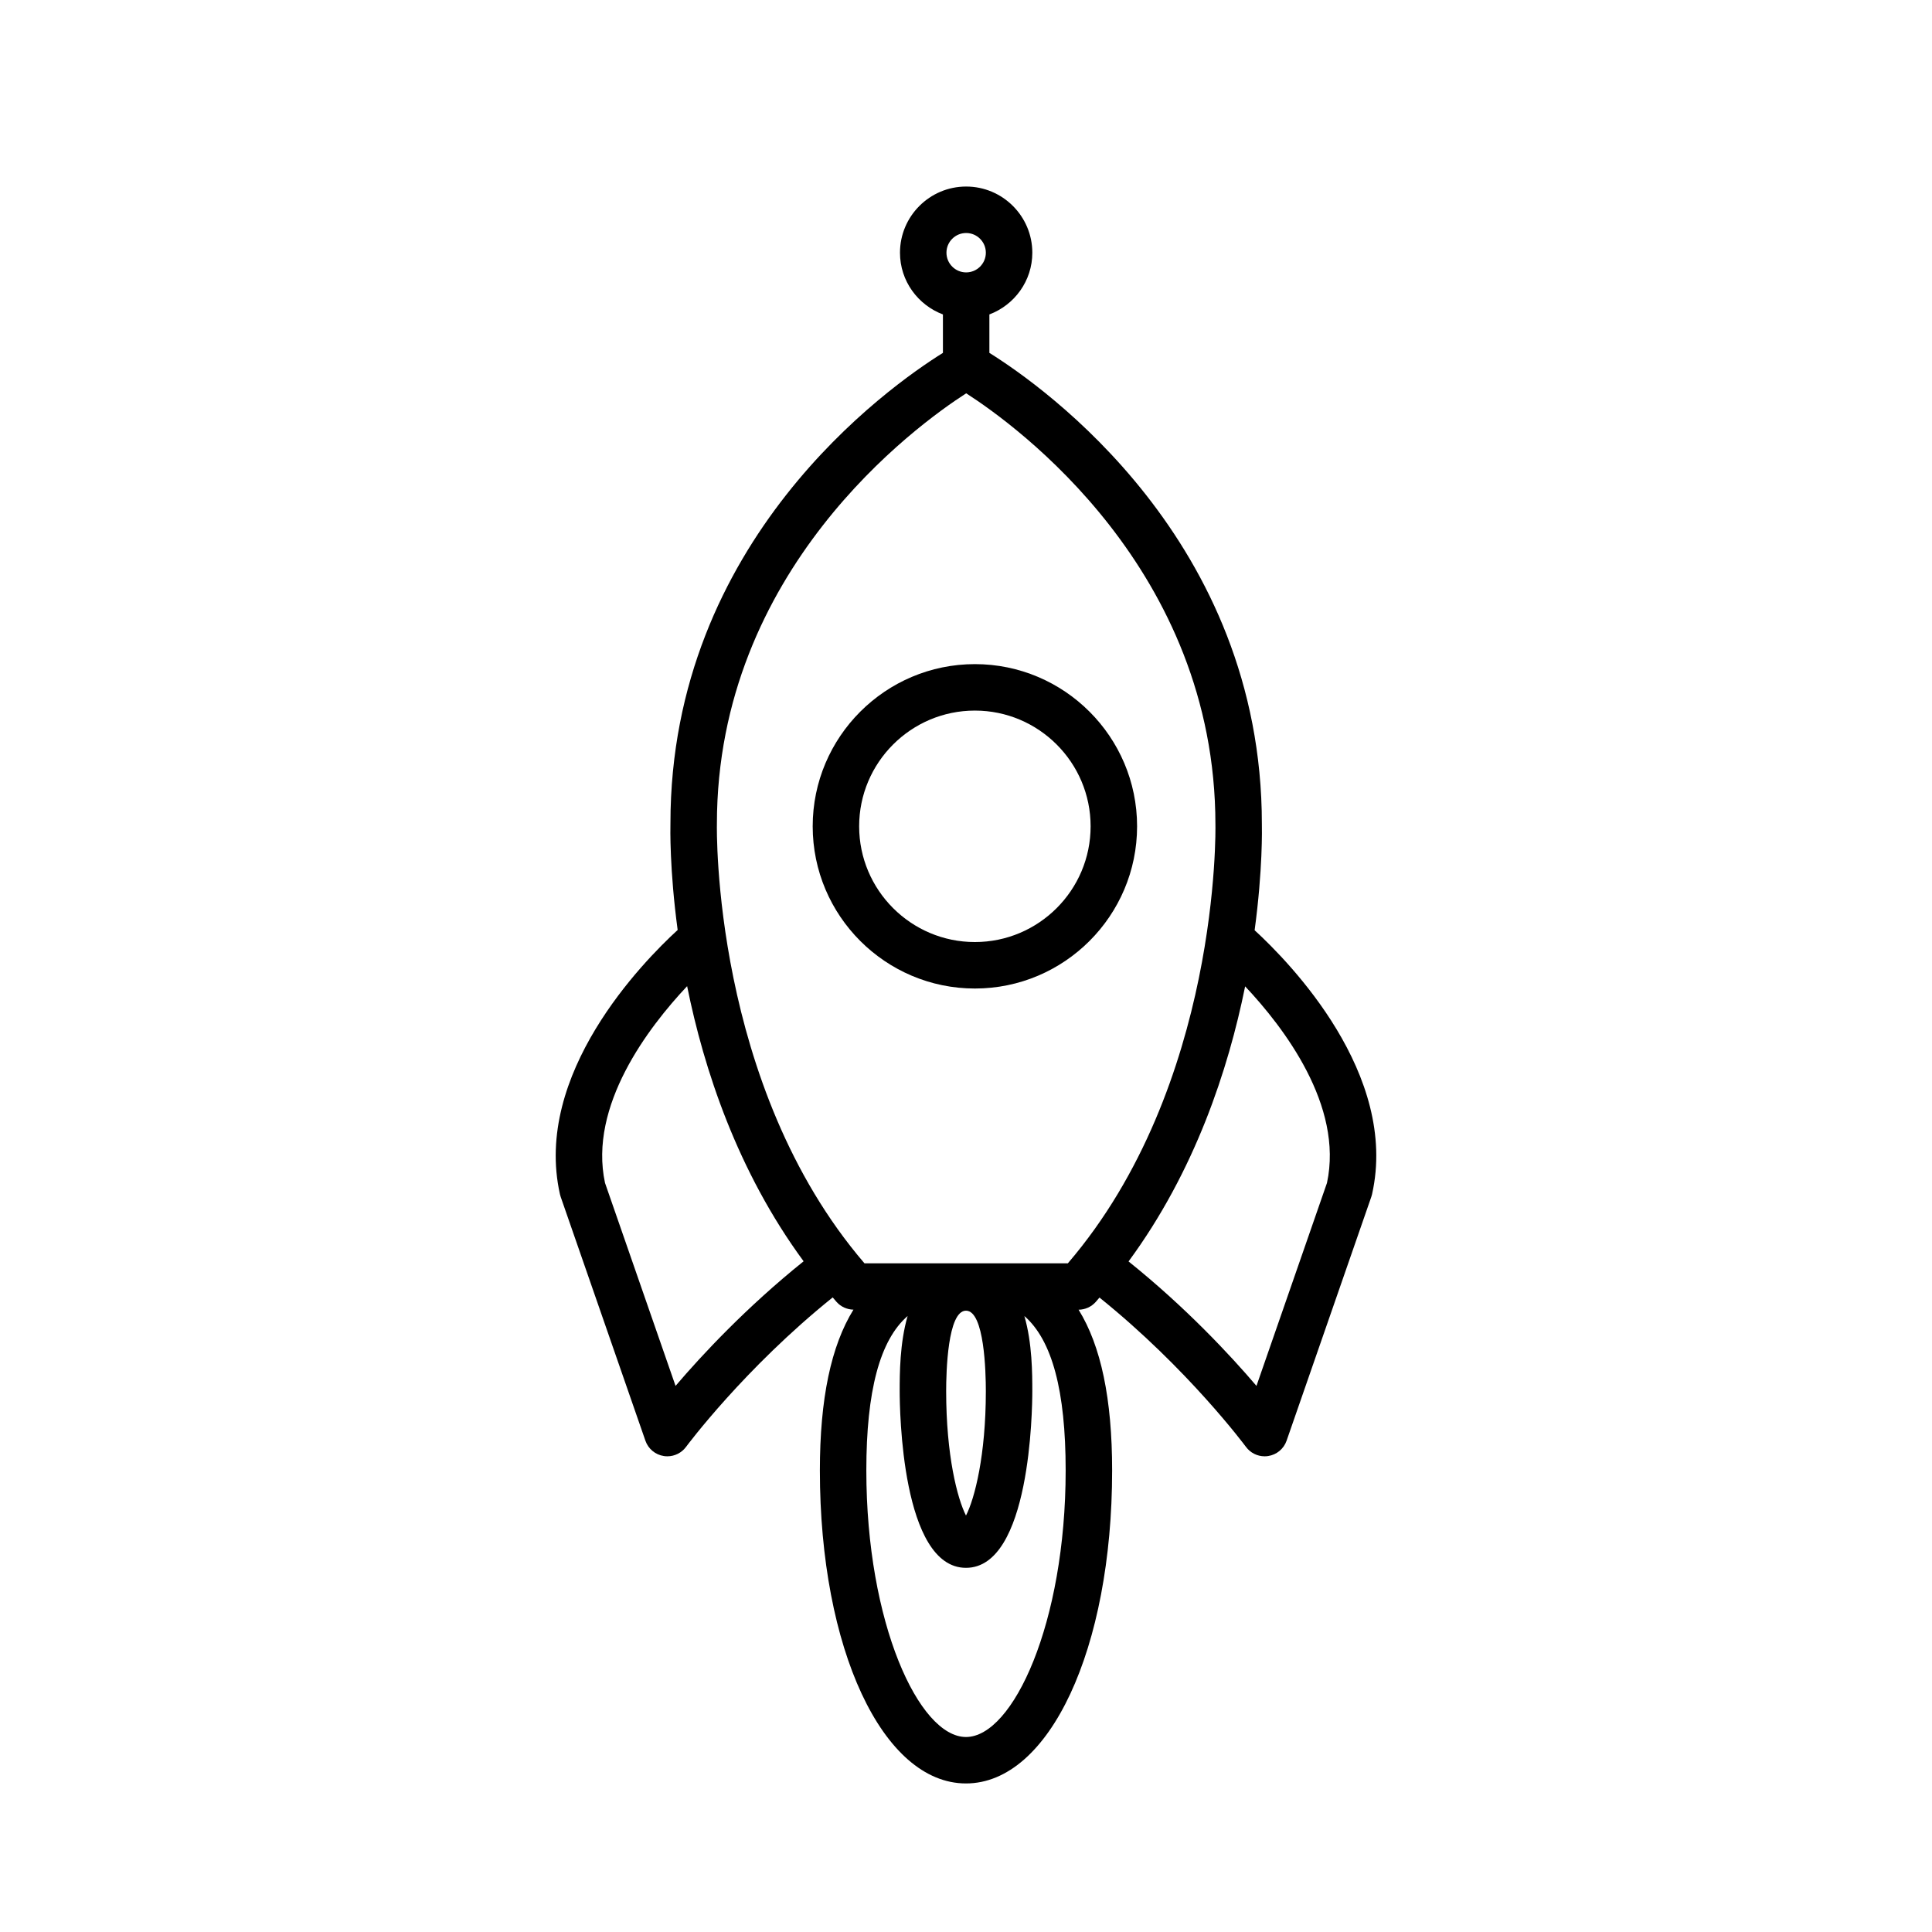 <?xml version="1.0" encoding="UTF-8"?>
<!-- The Best Svg Icon site in the world: iconSvg.co, Visit us! https://iconsvg.co -->
<svg fill="#000000" width="800px" height="800px" version="1.1" viewBox="144 144 512 512" xmlns="http://www.w3.org/2000/svg">
 <g>
  <path d="m476.49 390.52c2.168-16.031 1.945-27.062 1.918-28.156 0-75.09-57.781-115.85-72.211-124.85v-10.184c6.629-2.504 11.379-8.863 11.379-16.359-0.004-9.672-7.867-17.535-17.535-17.535-9.668 0-17.535 7.867-17.535 17.535 0 7.496 4.75 13.855 11.379 16.359v10.184c-14.43 9.004-72.211 49.742-72.211 124.68-0.031 1.16-0.25 12.215 1.914 28.258-9.223 8.453-38.371 38.16-31.191 70.055 0.047 0.227 0.113 0.449 0.191 0.668l22.453 64.625c0.746 2.16 2.633 3.723 4.894 4.066 0.309 0.047 0.613 0.07 0.922 0.07 1.938 0 3.789-0.922 4.961-2.508 0.16-0.219 15.41-20.75 38.855-39.602 0.355 0.406 0.688 0.82 1.047 1.223 1.141 1.27 2.754 1.98 4.453 2.023-5.93 9.574-8.895 23.625-8.895 42.602-0.008 47.293 16.645 82.957 38.719 82.957 22.082 0 38.73-35.664 38.73-82.957 0-18.965-2.961-33.016-8.887-42.586 1.723-0.02 3.363-0.75 4.519-2.035 0.352-0.391 0.672-0.793 1.016-1.188 23.438 18.844 38.648 39.344 38.809 39.559 1.172 1.594 3.019 2.512 4.961 2.512 0.309 0 0.613-0.023 0.922-0.07 2.262-0.344 4.144-1.906 4.894-4.066l22.453-64.629c0.078-0.215 0.145-0.438 0.191-0.668 7.164-31.812-21.82-61.445-31.117-69.984zm-76.449-184.77c2.879 0 5.219 2.344 5.219 5.219 0 2.879-2.34 5.219-5.219 5.219-2.879 0-5.219-2.344-5.219-5.219-0.004-2.875 2.336-5.219 5.219-5.219zm-66.055 156.62c0-67.312 52.801-105.6 66.062-114.14 13.27 8.52 66.051 46.68 66.051 114.3 0.02 0.699 1.285 69.164-39.109 116.26h-53.895c-40.398-47.094-39.129-115.57-39.109-116.42zm71.273 150.29c0 17.066-2.969 28.504-5.262 32.977-2.285-4.481-5.254-15.91-5.254-32.977 0-5.004 0.379-21.316 5.254-21.316 4.883 0 5.262 16.312 5.262 21.316zm-82.23-1.383-18.695-53.793c-4.391-20.461 11.508-41.238 21.762-52.141 4.441 21.98 13.293 49.004 30.871 72.91-15.172 12.188-26.969 24.848-33.938 33.023zm76.969 93.047c-12.465 0-26.41-30.211-26.41-70.645 0-21.07 3.586-34.531 10.941-40.922-2.09 7.176-2.102 15.379-2.102 19.902 0 4.793 0.492 46.832 17.57 46.832 17.082 0 17.578-42.039 17.578-46.832 0-4.523-0.012-12.727-2.102-19.898 7.352 6.394 10.941 19.852 10.941 40.922-0.004 40.43-13.949 70.641-26.418 70.641zm95.668-146.84-18.688 53.793c-6.965-8.168-18.73-20.809-33.898-32.984 17.594-23.902 26.449-50.934 30.895-72.898 10.262 10.898 26.086 31.613 21.691 52.09z"/>
  <path d="m445.34 362.98c0-23.699-19.285-42.98-42.98-42.98-23.703 0-42.988 19.285-42.988 42.98 0 23.703 19.285 42.988 42.988 42.988 23.695 0 42.98-19.285 42.98-42.988zm-73.656 0c0-16.91 13.758-30.668 30.672-30.668 16.91 0 30.668 13.758 30.668 30.668 0 16.914-13.758 30.672-30.668 30.672-16.91 0-30.672-13.758-30.672-30.672z"/>
 </g>
</svg>